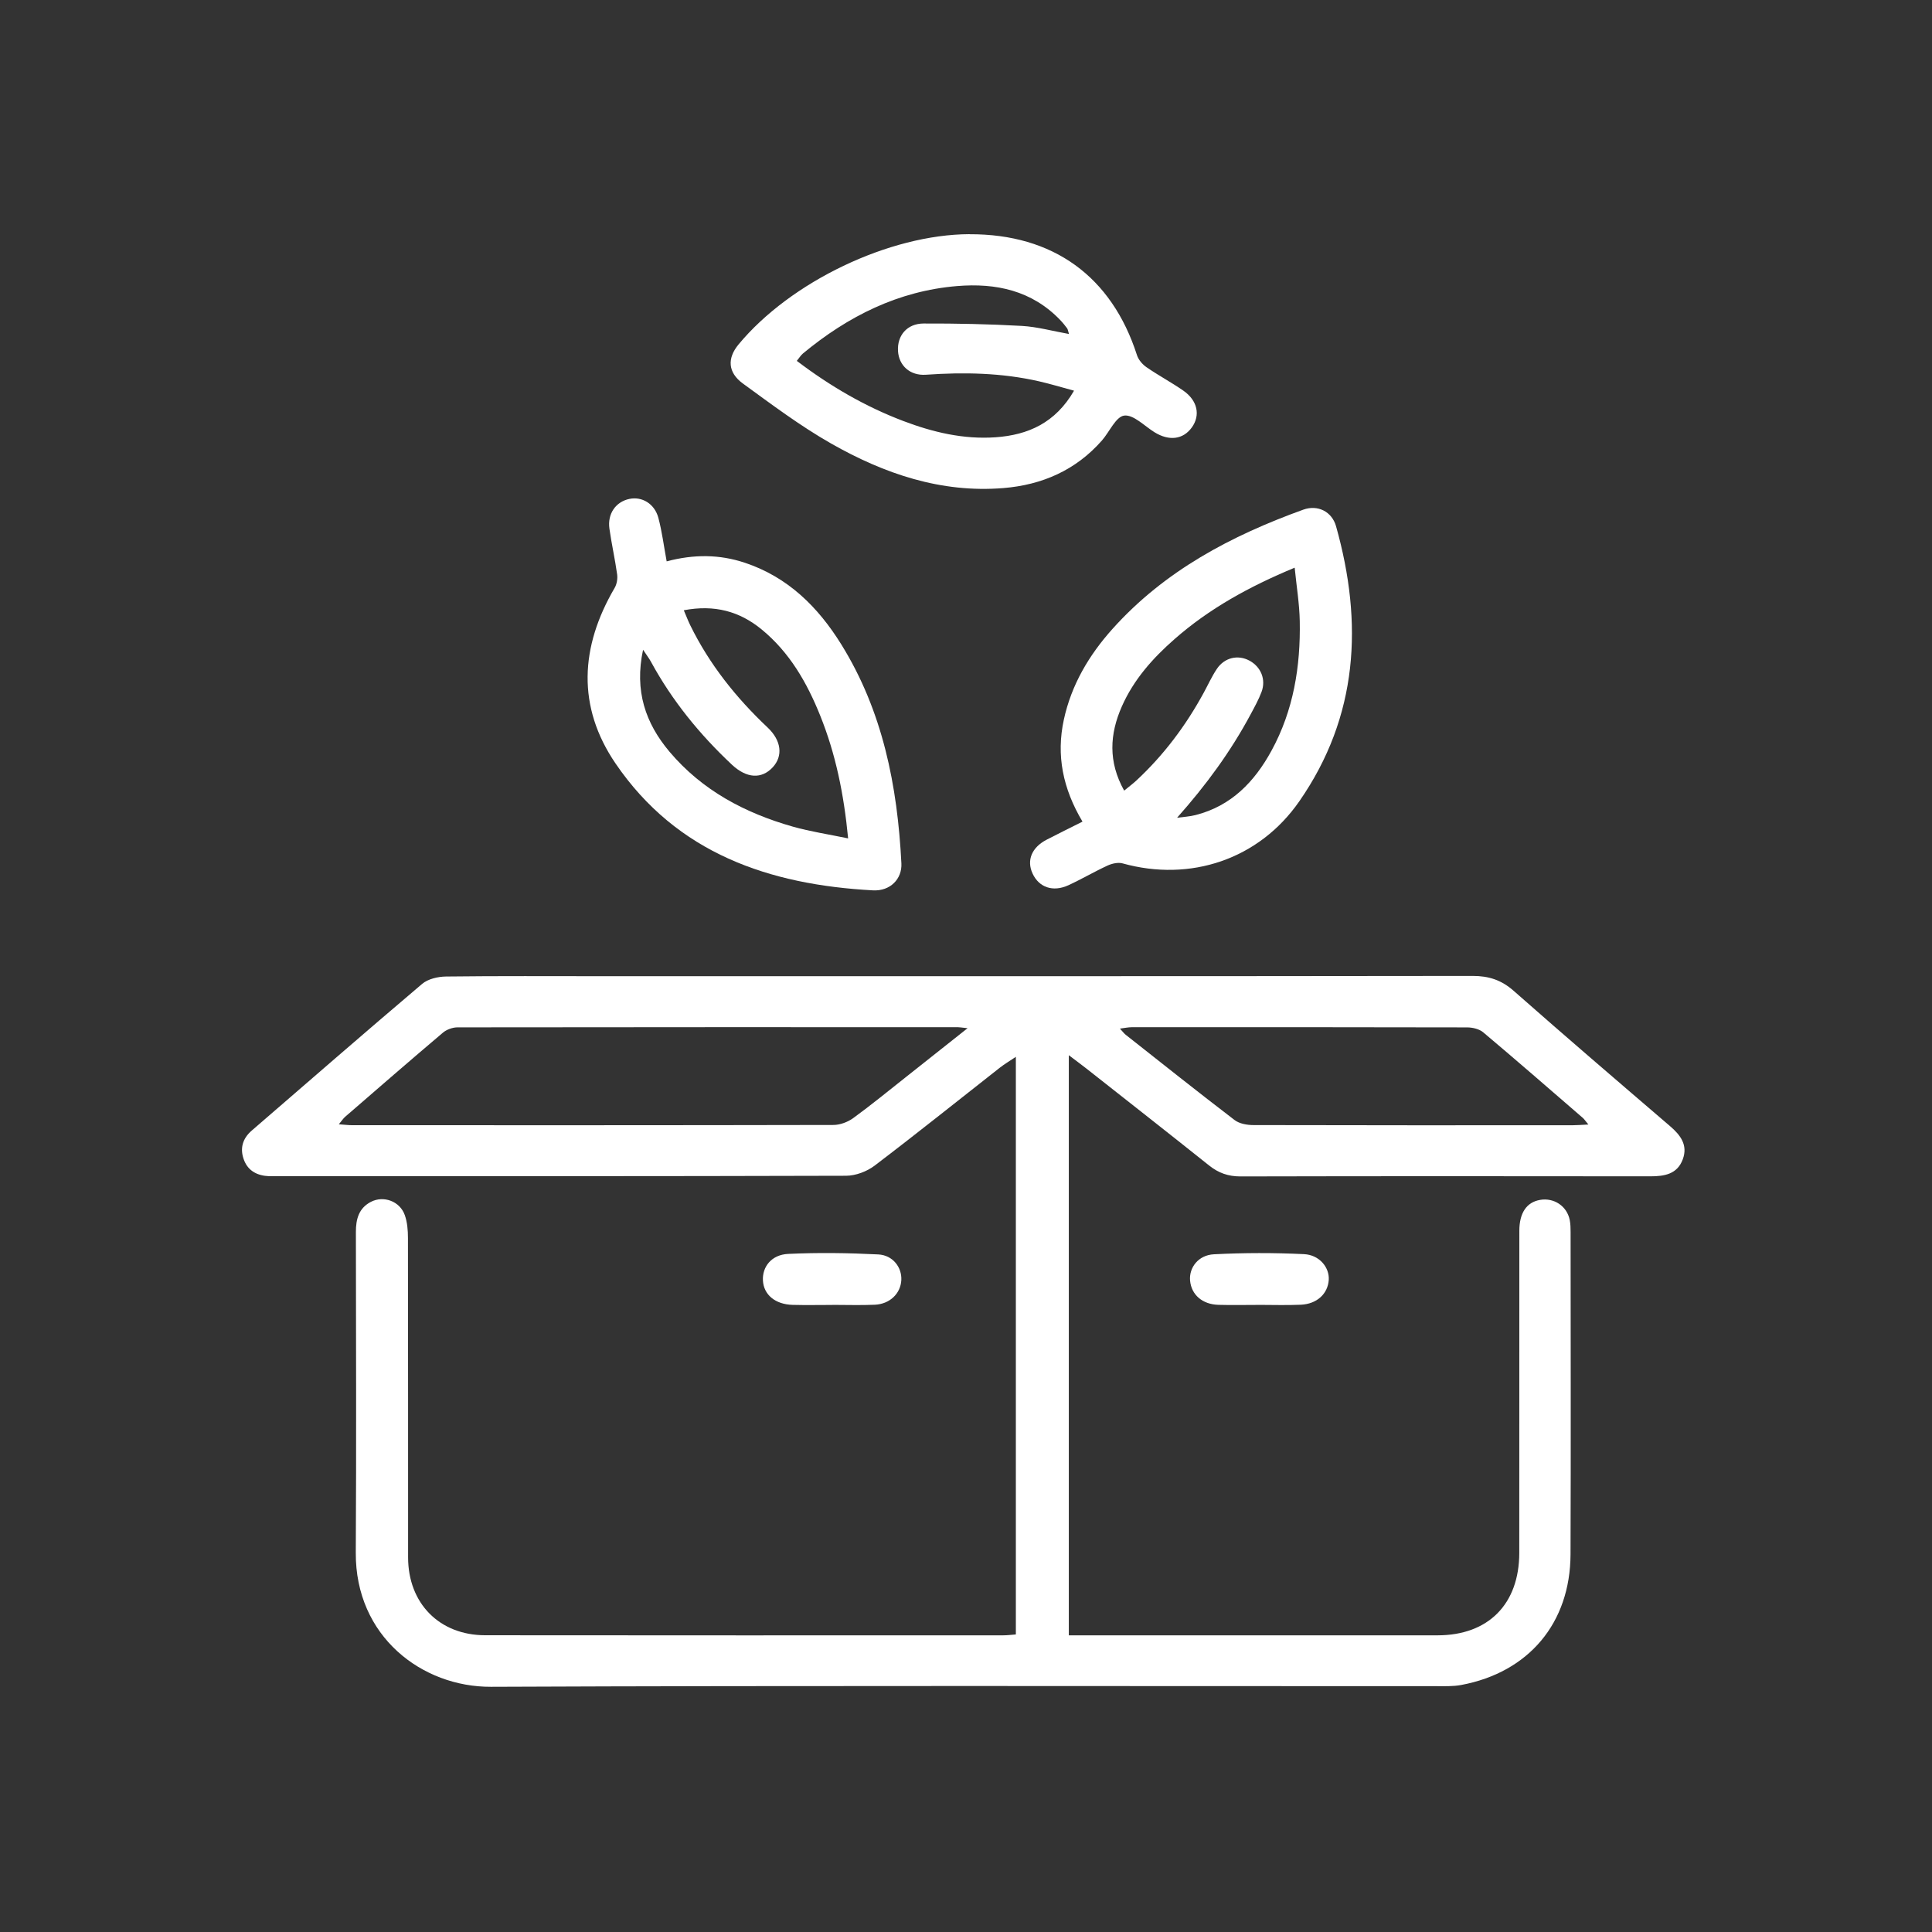 <?xml version="1.0" encoding="UTF-8"?>
<svg xmlns="http://www.w3.org/2000/svg" version="1.1" viewBox="0 0 547.69 547.69">
  <rect x="0" y="0" width="547.69" height="547.69" fill="#333333" stroke="none"/>
  <defs>
    <style>
      .cls-1 {
        fill: #fff;
      }
    </style>
  </defs>
  <!-- Generator: Adobe Illustrator 28.7.1, SVG Export Plug-In . SVG Version: 1.2.0 Build 142)  -->
  <g>
    <g id="Layer_1">
      <g>
        <path class="cls-1" d="M302.99,299.12v164.47h4.28c33.42,0,66.84.02,100.26,0,14.38-.01,23.14-8.84,23.16-23.35.03-30.44,0-60.88.02-91.32,0-5.1,2.08-8.12,5.88-8.77,3.95-.68,7.61,1.76,8.4,5.68.23,1.13.25,2.32.25,3.48.01,30.44.09,60.88-.02,91.32-.07,19.47-11.85,33.45-30.96,37.03-2.39.45-4.9.34-7.35.34-89.25.02-178.49-.2-267.74.18-19.52.08-38.45-14.24-38.31-38.03.18-30.31.06-60.62.03-90.93,0-3.6.81-6.72,4.25-8.51,3.61-1.87,8.24-.18,9.62,3.77.71,2.02.89,4.3.89,6.47.05,30.18.03,60.36.04,90.54,0,13.01,8.85,22.07,21.87,22.08,48.96.06,97.92.03,146.89.02,1.13,0,2.26-.15,3.53-.25v-163.74c-1.76,1.18-3.23,2.05-4.56,3.09-11.82,9.27-23.53,18.68-35.49,27.76-2.19,1.66-5.36,2.85-8.08,2.86-54.01.16-108.03.12-162.04.12-.52,0-1.04.01-1.55,0-3.24-.13-5.87-1.43-7.07-4.53-1.24-3.2-.5-6.09,2.18-8.4,16.07-13.88,32.09-27.84,48.29-41.57,1.67-1.42,4.48-2.07,6.77-2.1,14.89-.18,29.79-.09,44.69-.09,82.12,0,164.24.03,246.36-.08,4.56,0,8.12,1.15,11.58,4.19,14.67,12.93,29.52,25.66,44.37,38.39,2.98,2.56,5.1,5.36,3.62,9.39-1.56,4.24-5.19,4.84-9.22,4.84-38.73-.05-77.46-.06-116.19.03-3.46,0-6.22-.98-8.87-3.1-11.54-9.21-23.16-18.32-34.75-27.45-1.38-1.08-2.79-2.12-5.02-3.81ZM274.29,291.48c-1.81-.19-2.31-.29-2.82-.29-47.26,0-94.52-.02-141.78.05-1.4,0-3.09.62-4.15,1.52-9.29,7.86-18.47,15.85-27.67,23.81-.55.47-.95,1.11-1.82,2.15,1.64.11,2.74.26,3.85.26,45.45.01,90.89.03,136.34-.07,1.88,0,4.06-.81,5.6-1.92,5.13-3.73,10.03-7.76,15.01-11.69,5.53-4.37,11.05-8.75,17.44-13.82ZM450.28,318.78c-.93-1.12-1.2-1.55-1.57-1.87-9.39-8.12-18.75-16.28-28.25-24.27-1.13-.95-3.04-1.39-4.58-1.39-31.69-.08-63.39-.06-95.08-.05-.94,0-1.87.21-3.32.39.82.89,1.18,1.39,1.65,1.76,10.26,8.09,20.47,16.23,30.85,24.16,1.37,1.05,3.56,1.43,5.37,1.43,30.14.08,60.28.06,90.42.05,1.24,0,2.48-.11,4.52-.21Z"/>
        <path class="cls-1" d="M188.97,159.14c7.79-2.06,15.01-2,22.21.4,12.19,4.07,20.71,12.52,27.28,23.09,11.8,18.99,15.96,40.18,17.07,62.13.22,4.41-3.16,7.9-8.05,7.64-29.4-1.58-55.57-10.45-72.97-35.95-11.01-16.13-10.04-33.1-.28-49.77.63-1.07.89-2.61.72-3.85-.6-4.34-1.58-8.63-2.19-12.97-.59-4.22,1.79-7.6,5.63-8.42,3.57-.77,7.16,1.33,8.24,5.34,1.05,3.92,1.55,7.99,2.36,12.36ZM193.85,173.01c.74,1.73,1.23,3.03,1.84,4.27,5.43,11.07,12.98,20.52,21.91,28.95,3.93,3.71,4.41,8.08,1.47,11.27-3.15,3.42-7.41,3.18-11.58-.72-9.13-8.56-16.95-18.15-22.95-29.18-.5-.92-1.15-1.76-2.24-3.41-2.5,11.68.7,20.85,7.51,28.93,9.26,10.97,21.41,17.38,34.99,21.23,4.88,1.38,9.95,2.14,15.63,3.32-1.21-12.62-3.54-23.92-7.9-34.77-3.75-9.35-8.67-17.95-16.62-24.47-6.26-5.13-13.34-7.09-22.07-5.43Z"/>
        <path class="cls-1" d="M274.83,66.4c23.7-.09,40.31,11.95,47.49,34.3.42,1.3,1.54,2.6,2.68,3.39,3.4,2.35,7.08,4.3,10.47,6.66,4.03,2.81,4.87,6.97,2.41,10.4-2.48,3.46-6.46,3.95-10.62,1.37-2.85-1.77-5.93-5.03-8.56-4.71-2.36.29-4.17,4.6-6.32,7.06-7.4,8.42-16.94,12.59-27.92,13.49-17.7,1.45-33.8-4.07-48.84-12.62-8.73-4.97-16.85-11.07-25-17-4.33-3.15-4.49-7.18-1.26-11.09,14.77-17.82,42.74-31.18,65.46-31.27ZM304.47,110.75c-3.77-1.02-6.84-1.95-9.95-2.66-10.57-2.41-21.26-2.61-32.03-1.86-4.53.32-7.67-2.61-7.92-6.71-.27-4.37,2.54-7.79,7.24-7.81,9.29-.03,18.6.16,27.87.68,4.37.25,8.69,1.46,13.36,2.29-.29-.91-.32-1.33-.53-1.61-.62-.82-1.27-1.64-1.99-2.38-8.03-8.35-18.18-10.5-29.17-9.6-16.71,1.38-30.98,8.56-43.72,19.11-.63.52-1.07,1.28-1.75,2.1,9.47,7.18,19.37,12.94,30.2,17.05,8.41,3.19,17.08,5.25,26.16,4.61,9.24-.66,16.96-4.09,22.23-13.21Z"/>
        <path class="cls-1" d="M306.87,232.92c-5.58-9.38-7.48-18.81-5.29-28.9,2.14-9.88,7.12-18.29,13.79-25.73,14.76-16.47,33.65-26.43,54.09-33.81,4.11-1.48,8.12.55,9.29,4.71,7.72,27.45,6.3,53.87-10.4,77.94-11.47,16.54-30.95,22.96-50.1,17.63-1.28-.36-3,.03-4.27.61-3.76,1.73-7.34,3.85-11.1,5.58-4.39,2.01-8.34.62-10.16-3.31-1.74-3.75-.25-7.4,3.97-9.59,3.19-1.66,6.42-3.24,10.18-5.13ZM333.68,231.82c1.74-.24,3.52-.33,5.22-.76,10.14-2.57,16.73-9.43,21.55-18.26,6.25-11.44,8.25-23.89,8.01-36.73-.09-4.9-.91-9.79-1.44-15.14-12.95,5.38-24.21,11.6-34.04,20.23-6.19,5.42-11.6,11.49-14.96,19.11-3.45,7.83-3.92,15.64.66,23.86,1.37-1.13,2.48-1.95,3.48-2.88,7.75-7.21,14.01-15.56,19.06-24.84,1.24-2.27,2.31-4.66,3.74-6.79,2.17-3.23,5.97-4.09,9.22-2.35,3.27,1.75,4.77,5.37,3.44,8.89-.82,2.17-1.95,4.22-3.05,6.27-5.64,10.56-12.64,20.12-20.89,29.39Z"/>
        <path class="cls-1" d="M235.96,369.93c-3.75,0-7.51.08-11.26-.02-4.93-.14-8.18-2.86-8.42-6.87-.23-3.9,2.41-7.36,7.16-7.58,8.49-.4,17.04-.28,25.53.15,4.16.21,6.73,3.69,6.54,7.29-.21,3.8-3.26,6.78-7.51,6.97-4,.18-8.02.04-12.04.04v.02Z"/>
        <path class="cls-1" d="M356.69,369.92c-3.76,0-7.51.09-11.27-.02-4.56-.12-7.68-2.85-8.05-6.85-.34-3.66,2.3-7.25,6.74-7.48,8.5-.44,17.04-.45,25.54-.04,4.43.21,7.26,3.82,7.03,7.31-.27,3.95-3.36,6.83-7.94,7.03-4.01.18-8.03.04-12.04.04Z"/>
      </g>
    </g>
  </g>
</svg>